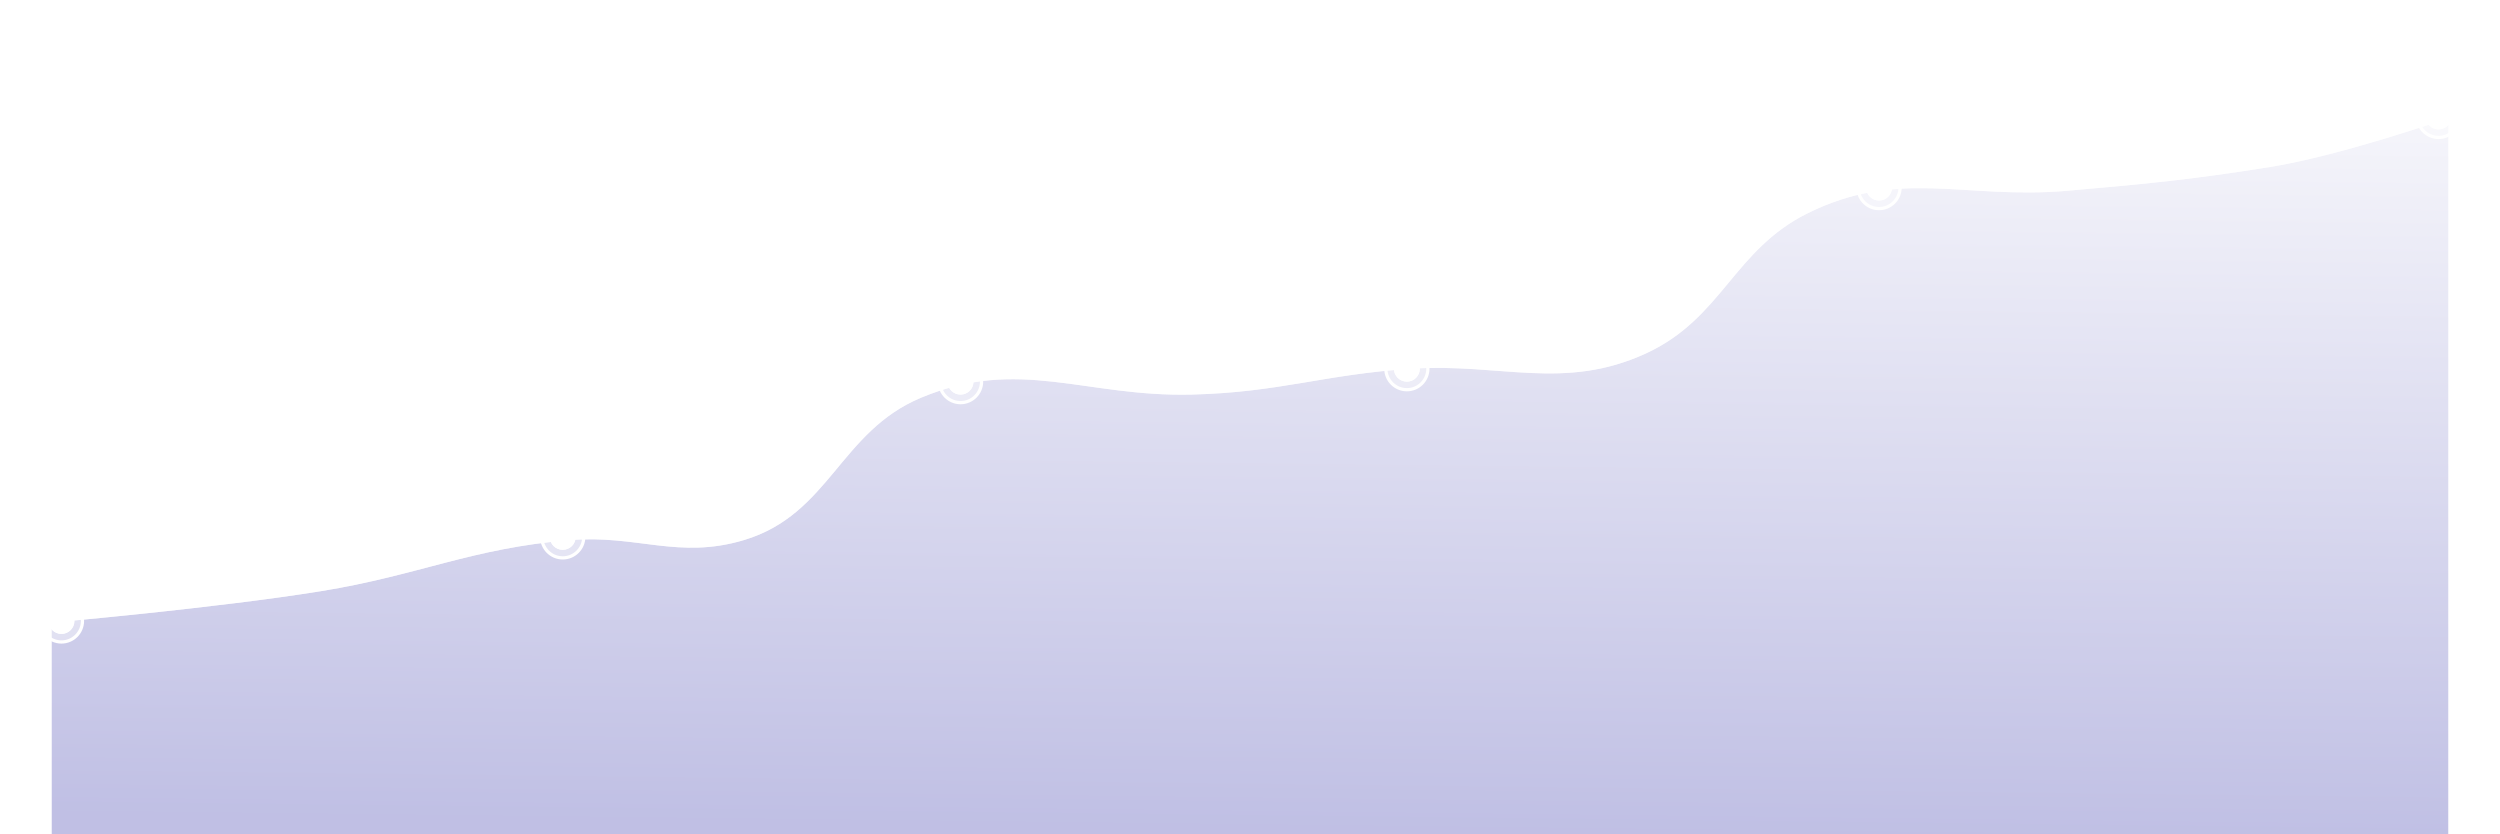 <svg width="773" height="258" viewBox="0 0 773 258" fill="none" xmlns="http://www.w3.org/2000/svg">
<path d="M16 192C16 192 66.913 187.519 99.207 182.288C129.501 177.381 145.604 169.021 176.19 166.506C197.1 164.786 209.821 172.543 229.914 166.506C256.173 158.616 259.32 133.066 284.621 122.498C315.121 109.759 335.456 122.302 368.5 121.5C395.613 120.842 409.434 115.235 436.5 113.5C464.051 111.734 483.608 120.376 508.69 108.84C532.213 98.022 535.599 76.912 558.81 65.44C587.099 51.458 607.561 61.212 639 58.5C663.49 56.387 677.365 55.051 701.638 51.175C723.775 47.64 757 36 757 36V258H16V192Z" fill="url(#paint0_linear_164_339)" fill-opacity="0.3"/>
<g opacity="0.6" filter="url(#filter0_f_164_339)">
<path d="M16 192C16 192 66.913 187.519 99.207 182.288C129.501 177.381 145.604 169.021 176.19 166.506C197.1 164.786 209.821 172.543 229.914 166.506C256.173 158.616 259.32 133.066 284.621 122.498C315.121 109.759 335.456 122.302 368.5 121.5C395.613 120.842 409.434 115.235 436.5 113.5C464.051 111.734 483.608 120.376 508.69 108.84C532.213 98.022 535.599 76.912 558.81 65.44C587.099 51.458 607.561 61.212 639 58.5C663.49 56.387 677.365 55.051 701.638 51.175C723.775 47.64 757 36 757 36" stroke="white"/>
</g>
<path d="M16 192C16 192 66.913 187.519 99.207 182.288C129.501 177.381 145.604 169.021 176.19 166.506C197.1 164.786 209.821 172.543 229.914 166.506C256.173 158.616 259.32 133.066 284.621 122.498C315.121 109.759 335.456 122.302 368.5 121.5C395.613 120.842 409.434 115.235 436.5 113.5C464.051 111.734 483.608 120.376 508.69 108.84C532.213 98.022 535.599 76.912 558.81 65.44C587.099 51.458 607.561 61.212 639 58.5C663.49 56.387 677.365 55.051 701.638 51.175C723.775 47.64 757 36 757 36" stroke="white"/>
<path d="M19 198.5C22.59 198.5 25.5 195.59 25.5 192C25.5 188.41 22.59 185.5 19 185.5C15.41 185.5 12.5 188.41 12.5 192C12.5 195.59 15.41 198.5 19 198.5Z" fill="white" fill-opacity="0.4" stroke="white"/>
<g filter="url(#filter1_d_164_339)">
<circle cx="19" cy="192" r="4" fill="white"/>
<circle cx="19" cy="192" r="3.5" stroke="white"/>
</g>
<path d="M174 172.5C177.59 172.5 180.5 169.59 180.5 166C180.5 162.41 177.59 159.5 174 159.5C170.41 159.5 167.5 162.41 167.5 166C167.5 169.59 170.41 172.5 174 172.5Z" fill="white" fill-opacity="0.4" stroke="white"/>
<g filter="url(#filter2_d_164_339)">
<circle cx="174" cy="166" r="4" fill="white"/>
<circle cx="174" cy="166" r="3.5" stroke="white"/>
</g>
<path d="M297 124.5C300.59 124.5 303.5 121.59 303.5 118C303.5 114.41 300.59 111.5 297 111.5C293.41 111.5 290.5 114.41 290.5 118C290.5 121.59 293.41 124.5 297 124.5Z" fill="white" fill-opacity="0.4" stroke="white"/>
<g filter="url(#filter3_d_164_339)">
<circle cx="297" cy="118" r="4" fill="white"/>
<circle cx="297" cy="118" r="3.5" stroke="white"/>
</g>
<path d="M435 120.5C438.59 120.5 441.5 117.59 441.5 114C441.5 110.41 438.59 107.5 435 107.5C431.41 107.5 428.5 110.41 428.5 114C428.5 117.59 431.41 120.5 435 120.5Z" fill="white" fill-opacity="0.4" stroke="white"/>
<g filter="url(#filter4_d_164_339)">
<circle cx="435" cy="114" r="4" fill="white"/>
<circle cx="435" cy="114" r="3.5" stroke="white"/>
</g>
<path d="M581 64.5C584.59 64.5 587.5 61.59 587.5 58C587.5 54.41 584.59 51.5 581 51.5C577.41 51.5 574.5 54.41 574.5 58C574.5 61.59 577.41 64.5 581 64.5Z" fill="white" fill-opacity="0.4" stroke="white"/>
<g filter="url(#filter5_d_164_339)">
<circle cx="581" cy="58" r="4" fill="white"/>
<circle cx="581" cy="58" r="3.5" stroke="white"/>
</g>
<path d="M754 42.5C757.59 42.5 760.5 39.59 760.5 36C760.5 32.41 757.59 29.5 754 29.5C750.41 29.5 747.5 32.41 747.5 36C747.5 39.59 750.41 42.5 754 42.5Z" fill="white" fill-opacity="0.4" stroke="white"/>
<g filter="url(#filter6_d_164_339)">
<circle cx="754" cy="36" r="4" fill="white"/>
<circle cx="754" cy="36" r="3.5" stroke="white"/>
</g>
<path d="M13.432 38.08V34.976H14.28C14.664 34.432 14.941 33.781 15.112 33.024C15.283 32.267 15.368 31.371 15.368 30.336V27.968H21.016V34.976H22.28V38.08H21.16V36H14.536V38.08H13.432ZM15.528 34.992H19.784V28.976H16.504V30.544C16.504 31.387 16.419 32.203 16.248 32.992C16.088 33.771 15.848 34.437 15.528 34.992ZM27.374 36.144C26.606 36.144 25.934 35.979 25.358 35.648C24.793 35.307 24.356 34.827 24.046 34.208C23.737 33.579 23.582 32.837 23.582 31.984C23.582 31.12 23.737 30.379 24.046 29.76C24.356 29.141 24.793 28.667 25.358 28.336C25.934 27.995 26.606 27.824 27.374 27.824C28.153 27.824 28.825 27.995 29.39 28.336C29.966 28.667 30.409 29.141 30.718 29.76C31.038 30.379 31.198 31.12 31.198 31.984C31.198 32.837 31.038 33.579 30.718 34.208C30.409 34.827 29.966 35.307 29.39 35.648C28.825 35.979 28.153 36.144 27.374 36.144ZM27.374 35.088C28.142 35.088 28.75 34.827 29.198 34.304C29.646 33.771 29.87 32.997 29.87 31.984C29.87 30.96 29.641 30.187 29.182 29.664C28.734 29.131 28.132 28.864 27.374 28.864C26.617 28.864 26.014 29.131 25.566 29.664C25.118 30.187 24.894 30.96 24.894 31.984C24.894 32.997 25.118 33.771 25.566 34.304C26.014 34.827 26.617 35.088 27.374 35.088ZM32.131 36L35.731 31.536V32.176L32.323 27.968H33.891L36.467 31.248H36.003L38.563 27.968H40.115L36.755 32.16V31.568L40.323 36H38.739L35.987 32.496H36.467L33.683 36H32.131ZM45.062 36.144C44.294 36.144 43.622 35.979 43.046 35.648C42.48 35.307 42.043 34.827 41.734 34.208C41.425 33.579 41.27 32.837 41.27 31.984C41.27 31.12 41.425 30.379 41.734 29.76C42.043 29.141 42.48 28.667 43.046 28.336C43.622 27.995 44.294 27.824 45.062 27.824C45.84 27.824 46.513 27.995 47.078 28.336C47.654 28.667 48.096 29.141 48.406 29.76C48.726 30.379 48.886 31.12 48.886 31.984C48.886 32.837 48.726 33.579 48.406 34.208C48.096 34.827 47.654 35.307 47.078 35.648C46.513 35.979 45.84 36.144 45.062 36.144ZM45.062 35.088C45.83 35.088 46.438 34.827 46.886 34.304C47.334 33.771 47.558 32.997 47.558 31.984C47.558 30.96 47.328 30.187 46.87 29.664C46.422 29.131 45.819 28.864 45.062 28.864C44.304 28.864 43.702 29.131 43.254 29.664C42.806 30.187 42.582 30.96 42.582 31.984C42.582 32.997 42.806 33.771 43.254 34.304C43.702 34.827 44.304 35.088 45.062 35.088ZM50.151 38.08V34.976H50.999C51.383 34.432 51.66 33.781 51.831 33.024C52.001 32.267 52.087 31.371 52.087 30.336V27.968H57.735V34.976H58.999V38.08H57.879V36H51.255V38.08H50.151ZM52.247 34.992H56.503V28.976H53.223V30.544C53.223 31.387 53.137 32.203 52.967 32.992C52.807 33.771 52.567 34.437 52.247 34.992ZM64.905 36V27.968H66.201V31.328H70.617V27.968H71.913V36H70.617V32.368H66.201V36H64.905ZM77.588 36.144C76.873 36.144 76.249 35.979 75.716 35.648C75.182 35.307 74.766 34.827 74.468 34.208C74.18 33.589 74.035 32.848 74.035 31.984C74.035 31.109 74.18 30.363 74.468 29.744C74.766 29.125 75.182 28.651 75.716 28.32C76.249 27.989 76.873 27.824 77.588 27.824C78.313 27.824 78.937 28.011 79.46 28.384C79.993 28.747 80.345 29.243 80.516 29.872H80.323L80.499 27.968H81.748C81.716 28.277 81.683 28.592 81.651 28.912C81.63 29.221 81.62 29.525 81.62 29.824V36H80.323V34.112H80.499C80.329 34.741 79.977 35.237 79.444 35.6C78.91 35.963 78.291 36.144 77.588 36.144ZM77.844 35.088C78.612 35.088 79.219 34.827 79.668 34.304C80.115 33.771 80.34 32.997 80.34 31.984C80.34 30.96 80.115 30.187 79.668 29.664C79.219 29.131 78.612 28.864 77.844 28.864C77.086 28.864 76.478 29.131 76.019 29.664C75.572 30.187 75.347 30.96 75.347 31.984C75.347 32.997 75.572 33.771 76.019 34.304C76.478 34.827 77.086 35.088 77.844 35.088ZM88.405 36V27.968H89.701V31.344H91.221L93.877 27.968H95.301L92.261 31.856L91.909 31.456C92.218 31.488 92.485 31.563 92.709 31.68C92.933 31.797 93.146 31.973 93.349 32.208C93.562 32.443 93.792 32.768 94.037 33.184L95.701 36H94.309L92.837 33.504C92.656 33.195 92.48 32.96 92.309 32.8C92.149 32.64 91.962 32.528 91.749 32.464C91.546 32.4 91.29 32.368 90.981 32.368H89.701V36H88.405ZM100.134 36.144C99.42 36.144 98.796 35.979 98.262 35.648C97.729 35.307 97.313 34.827 97.014 34.208C96.726 33.589 96.582 32.848 96.582 31.984C96.582 31.109 96.726 30.363 97.014 29.744C97.313 29.125 97.729 28.651 98.262 28.32C98.796 27.989 99.42 27.824 100.134 27.824C100.86 27.824 101.484 28.011 102.006 28.384C102.54 28.747 102.892 29.243 103.062 29.872H102.87L103.046 27.968H104.294C104.262 28.277 104.23 28.592 104.198 28.912C104.177 29.221 104.166 29.525 104.166 29.824V36H102.87V34.112H103.046C102.876 34.741 102.524 35.237 101.99 35.6C101.457 35.963 100.838 36.144 100.134 36.144ZM100.39 35.088C101.158 35.088 101.766 34.827 102.214 34.304C102.662 33.771 102.886 32.997 102.886 31.984C102.886 30.96 102.662 30.187 102.214 29.664C101.766 29.131 101.158 28.864 100.39 28.864C99.633 28.864 99.025 29.131 98.566 29.664C98.118 30.187 97.894 30.96 97.894 31.984C97.894 32.997 98.118 33.771 98.566 34.304C99.025 34.827 99.633 35.088 100.39 35.088ZM106.78 36V27.968H113.74V36H112.444V28.992H108.076V36H106.78ZM116.296 36V27.968H117.48V34.8H117.048L122.168 27.968H123.256V36H122.088V29.152H122.52L117.4 36H116.296ZM127.523 36V29.008H124.611V27.968H131.747V29.008H128.819V36H127.523ZM136.213 36.144C135.498 36.144 134.874 35.979 134.341 35.648C133.807 35.307 133.391 34.827 133.093 34.208C132.805 33.589 132.661 32.848 132.661 31.984C132.661 31.109 132.805 30.363 133.093 29.744C133.391 29.125 133.807 28.651 134.341 28.32C134.874 27.989 135.498 27.824 136.213 27.824C136.938 27.824 137.562 28.011 138.085 28.384C138.618 28.747 138.97 29.243 139.141 29.872H138.949L139.125 27.968H140.373C140.341 28.277 140.309 28.592 140.277 28.912C140.255 29.221 140.245 29.525 140.245 29.824V36H138.949V34.112H139.125C138.954 34.741 138.602 35.237 138.069 35.6C137.535 35.963 136.917 36.144 136.213 36.144ZM136.469 35.088C137.237 35.088 137.845 34.827 138.293 34.304C138.741 33.771 138.965 32.997 138.965 31.984C138.965 30.96 138.741 30.187 138.293 29.664C137.845 29.131 137.237 28.864 136.469 28.864C135.711 28.864 135.103 29.131 134.645 29.664C134.197 30.187 133.973 30.96 133.973 31.984C133.973 32.997 134.197 33.771 134.645 34.304C135.103 34.827 135.711 35.088 136.469 35.088ZM142.426 36.176L141.946 35.168C142.319 34.997 142.629 34.789 142.874 34.544C143.13 34.288 143.333 33.968 143.482 33.584C143.631 33.189 143.738 32.704 143.802 32.128C143.866 31.541 143.898 30.837 143.898 30.016V27.968H149.69V36H148.41V28.992H145.098V30.064C145.098 31.323 145.007 32.357 144.826 33.168C144.655 33.979 144.373 34.624 143.978 35.104C143.594 35.573 143.077 35.931 142.426 36.176ZM152.249 36V27.968H153.433V34.8H153.001L158.121 27.968H159.209V36H158.041V29.152H158.473L153.353 36H152.249ZM164.42 36.144C163.738 36.144 163.092 36.053 162.484 35.872C161.887 35.68 161.396 35.419 161.012 35.088L161.46 34.176C161.855 34.496 162.298 34.741 162.788 34.912C163.29 35.072 163.834 35.152 164.42 35.152C165.21 35.152 165.78 35.029 166.132 34.784C166.484 34.539 166.66 34.192 166.66 33.744C166.66 33.307 166.511 32.976 166.212 32.752C165.914 32.517 165.476 32.4 164.9 32.4H163.012V31.44H164.74C165.252 31.44 165.652 31.328 165.94 31.104C166.239 30.869 166.388 30.549 166.388 30.144C166.388 29.728 166.228 29.403 165.908 29.168C165.588 28.923 165.087 28.8 164.404 28.8C163.86 28.8 163.354 28.875 162.884 29.024C162.426 29.163 161.988 29.387 161.572 29.696L161.14 28.816C161.578 28.475 162.084 28.224 162.66 28.064C163.236 27.904 163.86 27.824 164.532 27.824C165.535 27.824 166.298 28.021 166.82 28.416C167.343 28.8 167.604 29.349 167.604 30.064C167.604 30.565 167.434 30.997 167.092 31.36C166.751 31.712 166.298 31.92 165.732 31.984V31.792C166.372 31.813 166.89 32.005 167.284 32.368C167.679 32.731 167.876 33.205 167.876 33.792C167.876 34.507 167.583 35.077 166.996 35.504C166.42 35.931 165.562 36.144 164.42 36.144ZM173.009 36.144C172.295 36.144 171.671 35.979 171.137 35.648C170.604 35.307 170.188 34.827 169.889 34.208C169.601 33.589 169.457 32.848 169.457 31.984C169.457 31.109 169.601 30.363 169.889 29.744C170.188 29.125 170.604 28.651 171.137 28.32C171.671 27.989 172.295 27.824 173.009 27.824C173.735 27.824 174.359 28.011 174.881 28.384C175.415 28.747 175.767 29.243 175.937 29.872H175.745L175.921 27.968H177.169C177.137 28.277 177.105 28.592 177.073 28.912C177.052 29.221 177.041 29.525 177.041 29.824V36H175.745V34.112H175.921C175.751 34.741 175.399 35.237 174.865 35.6C174.332 35.963 173.713 36.144 173.009 36.144ZM173.265 35.088C174.033 35.088 174.641 34.827 175.089 34.304C175.537 33.771 175.761 32.997 175.761 31.984C175.761 30.96 175.537 30.187 175.089 29.664C174.641 29.131 174.033 28.864 173.265 28.864C172.508 28.864 171.9 29.131 171.441 29.664C170.993 30.187 170.769 30.96 170.769 31.984C170.769 32.997 170.993 33.771 171.441 34.304C171.9 34.827 172.508 35.088 173.265 35.088ZM186.599 38.08V36H179.655V27.968H180.951V34.976H185.159V27.968H186.423V34.976H187.703V38.08H186.599ZM189.436 36V27.968H190.62V34.8H190.188L195.308 27.968H196.396V36H195.228V29.152H195.66L190.54 36H189.436ZM198.952 36V27.968H200.136V34.8H199.704L204.824 27.968H205.912V36H204.744V29.152H205.176L200.056 36H198.952Z" fill="white"/>
<path d="M666.168 16.144C664.803 16.144 663.747 15.664 663 14.704C662.264 13.733 661.896 12.379 661.896 10.64C661.896 9.339 662.083 8.24 662.456 7.344C662.829 6.437 663.363 5.749 664.056 5.28C664.749 4.811 665.587 4.576 666.568 4.576C667.155 4.576 667.747 4.699 668.344 4.944C668.941 5.179 669.432 5.509 669.816 5.936L669.336 6.96C668.931 6.544 668.488 6.24 668.008 6.048C667.528 5.845 667.043 5.744 666.552 5.744C665.464 5.744 664.627 6.133 664.04 6.912C663.464 7.68 663.176 8.837 663.176 10.384V11.872H663.032C663.107 11.264 663.288 10.741 663.576 10.304C663.875 9.856 664.264 9.515 664.744 9.28C665.224 9.045 665.757 8.928 666.344 8.928C667.027 8.928 667.629 9.077 668.152 9.376C668.675 9.675 669.085 10.096 669.384 10.64C669.683 11.173 669.832 11.787 669.832 12.48C669.832 13.184 669.677 13.813 669.368 14.368C669.059 14.923 668.627 15.36 668.072 15.68C667.517 15.989 666.883 16.144 666.168 16.144ZM666.072 15.024C666.563 15.024 666.995 14.923 667.368 14.72C667.752 14.507 668.045 14.213 668.248 13.84C668.461 13.456 668.568 13.019 668.568 12.528C668.568 12.037 668.461 11.605 668.248 11.232C668.045 10.859 667.752 10.565 667.368 10.352C666.995 10.139 666.563 10.032 666.072 10.032C665.581 10.032 665.149 10.139 664.776 10.352C664.403 10.565 664.109 10.859 663.896 11.232C663.693 11.605 663.592 12.037 663.592 12.528C663.592 13.019 663.693 13.456 663.896 13.84C664.109 14.213 664.403 14.507 664.776 14.72C665.149 14.923 665.581 15.024 666.072 15.024ZM675.394 16.144C674.103 16.144 673.106 15.872 672.402 15.328C671.698 14.773 671.346 14 671.346 13.008C671.346 12.229 671.586 11.584 672.066 11.072C672.546 10.549 673.18 10.235 673.97 10.128V10.368C673.255 10.219 672.684 9.893 672.258 9.392C671.831 8.88 671.618 8.277 671.618 7.584C671.618 6.635 671.954 5.899 672.626 5.376C673.298 4.843 674.22 4.576 675.394 4.576C676.578 4.576 677.506 4.843 678.178 5.376C678.85 5.899 679.186 6.635 679.186 7.584C679.186 8.277 678.983 8.88 678.578 9.392C678.183 9.904 677.628 10.224 676.914 10.352V10.128C677.692 10.235 678.311 10.549 678.77 11.072C679.228 11.584 679.458 12.229 679.458 13.008C679.458 14 679.106 14.773 678.402 15.328C677.698 15.872 676.695 16.144 675.394 16.144ZM675.394 15.056C676.332 15.056 677.031 14.88 677.49 14.528C677.959 14.176 678.194 13.643 678.194 12.928C678.194 12.224 677.959 11.701 677.49 11.36C677.031 11.008 676.332 10.832 675.394 10.832C674.455 10.832 673.751 11.008 673.282 11.36C672.823 11.701 672.594 12.224 672.594 12.928C672.594 13.643 672.828 14.176 673.298 14.528C673.767 14.88 674.466 15.056 675.394 15.056ZM675.394 9.744C676.204 9.744 676.823 9.563 677.25 9.2C677.687 8.837 677.906 8.336 677.906 7.696C677.906 7.056 677.687 6.56 677.25 6.208C676.823 5.845 676.204 5.664 675.394 5.664C674.583 5.664 673.959 5.845 673.522 6.208C673.095 6.56 672.882 7.056 672.882 7.696C672.882 8.336 673.095 8.837 673.522 9.2C673.959 9.563 674.583 9.744 675.394 9.744ZM684.988 16.144C683.708 16.144 682.726 15.648 682.044 14.656C681.361 13.664 681.02 12.229 681.02 10.352C681.02 8.464 681.361 7.029 682.044 6.048C682.726 5.067 683.708 4.576 684.988 4.576C686.278 4.576 687.26 5.067 687.932 6.048C688.614 7.029 688.956 8.459 688.956 10.336C688.956 12.224 688.614 13.664 687.932 14.656C687.249 15.648 686.268 16.144 684.988 16.144ZM684.988 14.992C685.884 14.992 686.55 14.613 686.988 13.856C687.425 13.099 687.644 11.925 687.644 10.336C687.644 8.736 687.425 7.568 686.988 6.832C686.55 6.085 685.884 5.712 684.988 5.712C684.102 5.712 683.436 6.085 682.988 6.832C682.55 7.579 682.332 8.747 682.332 10.336C682.332 11.925 682.55 13.099 682.988 13.856C683.436 14.613 684.102 14.992 684.988 14.992ZM698.753 16.144C697.473 16.144 696.492 15.648 695.809 14.656C695.126 13.664 694.785 12.229 694.785 10.352C694.785 8.464 695.126 7.029 695.809 6.048C696.492 5.067 697.473 4.576 698.753 4.576C700.044 4.576 701.025 5.067 701.697 6.048C702.38 7.029 702.721 8.459 702.721 10.336C702.721 12.224 702.38 13.664 701.697 14.656C701.014 15.648 700.033 16.144 698.753 16.144ZM698.753 14.992C699.649 14.992 700.316 14.613 700.753 13.856C701.19 13.099 701.409 11.925 701.409 10.336C701.409 8.736 701.19 7.568 700.753 6.832C700.316 6.085 699.649 5.712 698.753 5.712C697.868 5.712 697.201 6.085 696.753 6.832C696.316 7.579 696.097 8.747 696.097 10.336C696.097 11.925 696.316 13.099 696.753 13.856C697.201 14.613 697.868 14.992 698.753 14.992ZM708.347 16.144C707.067 16.144 706.086 15.648 705.403 14.656C704.72 13.664 704.379 12.229 704.379 10.352C704.379 8.464 704.72 7.029 705.403 6.048C706.086 5.067 707.067 4.576 708.347 4.576C709.638 4.576 710.619 5.067 711.291 6.048C711.974 7.029 712.315 8.459 712.315 10.336C712.315 12.224 711.974 13.664 711.291 14.656C710.608 15.648 709.627 16.144 708.347 16.144ZM708.347 14.992C709.243 14.992 709.91 14.613 710.347 13.856C710.784 13.099 711.003 11.925 711.003 10.336C711.003 8.736 710.784 7.568 710.347 6.832C709.91 6.085 709.243 5.712 708.347 5.712C707.462 5.712 706.795 6.085 706.347 6.832C705.91 7.579 705.691 8.747 705.691 10.336C705.691 11.925 705.91 13.099 706.347 13.856C706.795 14.613 707.462 14.992 708.347 14.992ZM717.941 16.144C716.661 16.144 715.679 15.648 714.997 14.656C714.314 13.664 713.973 12.229 713.973 10.352C713.973 8.464 714.314 7.029 714.997 6.048C715.679 5.067 716.661 4.576 717.941 4.576C719.231 4.576 720.213 5.067 720.885 6.048C721.567 7.029 721.909 8.459 721.909 10.336C721.909 12.224 721.567 13.664 720.885 14.656C720.202 15.648 719.221 16.144 717.941 16.144ZM717.941 14.992C718.837 14.992 719.503 14.613 719.941 13.856C720.378 13.099 720.597 11.925 720.597 10.336C720.597 8.736 720.378 7.568 719.941 6.832C719.503 6.085 718.837 5.712 717.941 5.712C717.055 5.712 716.389 6.085 715.941 6.832C715.503 7.579 715.285 8.747 715.285 10.336C715.285 11.925 715.503 13.099 715.941 13.856C716.389 14.613 717.055 14.992 717.941 14.992ZM728.666 16V13.584H727.162V12.72H728.666V11.136H727.162V10.272H728.666V4.72H732.346C733.136 4.72 733.808 4.853 734.362 5.12C734.928 5.376 735.354 5.749 735.642 6.24C735.941 6.72 736.09 7.301 736.09 7.984C736.09 8.635 735.941 9.195 735.642 9.664C735.344 10.133 734.922 10.496 734.378 10.752C733.834 11.008 733.194 11.136 732.458 11.136H729.994V12.72H732.81V13.584H729.994V16H728.666ZM729.978 10.272H732.266C733.109 10.272 733.749 10.08 734.186 9.696C734.624 9.312 734.842 8.752 734.842 8.016C734.842 7.269 734.624 6.709 734.186 6.336C733.749 5.952 733.109 5.76 732.266 5.76H729.978V10.272ZM737.252 16.88H736.132L740.324 4.032H741.444L737.252 16.88ZM741.405 16V7.968H742.493L745.501 13.36L748.525 7.968H749.613V16H748.461V9.408H748.797L745.837 14.704H745.181L742.205 9.392H742.557V16H741.405ZM751.723 11.488V10.688L754.027 8.352C754.325 8.021 754.544 7.728 754.683 7.472C754.821 7.205 754.891 6.928 754.891 6.64C754.891 5.947 754.496 5.6 753.707 5.6C753.397 5.6 753.077 5.664 752.747 5.792C752.416 5.909 752.123 6.08 751.867 6.304L751.515 5.472C751.803 5.227 752.149 5.029 752.555 4.88C752.971 4.731 753.419 4.656 753.899 4.656C754.571 4.656 755.099 4.827 755.483 5.168C755.867 5.499 756.059 5.952 756.059 6.528C756.059 6.891 755.968 7.248 755.787 7.6C755.616 7.952 755.339 8.32 754.955 8.704L752.971 10.704V10.544H756.363V11.488H751.723Z" fill="white"/>
<defs>
<filter id="filter0_f_164_339" x="7.957" y="27.528" width="757.208" height="172.97" filterUnits="userSpaceOnUse" color-interpolation-filters="sRGB">
<feFlood flood-opacity="0" result="BackgroundImageFix"/>
<feBlend mode="normal" in="SourceGraphic" in2="BackgroundImageFix" result="shape"/>
<feGaussianBlur stdDeviation="4" result="effect1_foregroundBlur_164_339"/>
</filter>
<filter id="filter1_d_164_339" x="0" y="173" width="38" height="38" filterUnits="userSpaceOnUse" color-interpolation-filters="sRGB">
<feFlood flood-opacity="0" result="BackgroundImageFix"/>
<feColorMatrix in="SourceAlpha" type="matrix" values="0 0 0 0 0 0 0 0 0 0 0 0 0 0 0 0 0 0 127 0" result="hardAlpha"/>
<feOffset/>
<feGaussianBlur stdDeviation="7.5"/>
<feColorMatrix type="matrix" values="0 0 0 0 0.098 0 0 0 0 0.294 0 0 0 0 0.984 0 0 0 0.07 0"/>
<feBlend mode="normal" in2="BackgroundImageFix" result="effect1_dropShadow_164_339"/>
<feBlend mode="normal" in="SourceGraphic" in2="effect1_dropShadow_164_339" result="shape"/>
</filter>
<filter id="filter2_d_164_339" x="155" y="147" width="38" height="38" filterUnits="userSpaceOnUse" color-interpolation-filters="sRGB">
<feFlood flood-opacity="0" result="BackgroundImageFix"/>
<feColorMatrix in="SourceAlpha" type="matrix" values="0 0 0 0 0 0 0 0 0 0 0 0 0 0 0 0 0 0 127 0" result="hardAlpha"/>
<feOffset/>
<feGaussianBlur stdDeviation="7.5"/>
<feColorMatrix type="matrix" values="0 0 0 0 0.098 0 0 0 0 0.294 0 0 0 0 0.984 0 0 0 0.07 0"/>
<feBlend mode="normal" in2="BackgroundImageFix" result="effect1_dropShadow_164_339"/>
<feBlend mode="normal" in="SourceGraphic" in2="effect1_dropShadow_164_339" result="shape"/>
</filter>
<filter id="filter3_d_164_339" x="278" y="99" width="38" height="38" filterUnits="userSpaceOnUse" color-interpolation-filters="sRGB">
<feFlood flood-opacity="0" result="BackgroundImageFix"/>
<feColorMatrix in="SourceAlpha" type="matrix" values="0 0 0 0 0 0 0 0 0 0 0 0 0 0 0 0 0 0 127 0" result="hardAlpha"/>
<feOffset/>
<feGaussianBlur stdDeviation="7.5"/>
<feColorMatrix type="matrix" values="0 0 0 0 0.098 0 0 0 0 0.294 0 0 0 0 0.984 0 0 0 0.07 0"/>
<feBlend mode="normal" in2="BackgroundImageFix" result="effect1_dropShadow_164_339"/>
<feBlend mode="normal" in="SourceGraphic" in2="effect1_dropShadow_164_339" result="shape"/>
</filter>
<filter id="filter4_d_164_339" x="416" y="95" width="38" height="38" filterUnits="userSpaceOnUse" color-interpolation-filters="sRGB">
<feFlood flood-opacity="0" result="BackgroundImageFix"/>
<feColorMatrix in="SourceAlpha" type="matrix" values="0 0 0 0 0 0 0 0 0 0 0 0 0 0 0 0 0 0 127 0" result="hardAlpha"/>
<feOffset/>
<feGaussianBlur stdDeviation="7.5"/>
<feColorMatrix type="matrix" values="0 0 0 0 0.098 0 0 0 0 0.294 0 0 0 0 0.984 0 0 0 0.07 0"/>
<feBlend mode="normal" in2="BackgroundImageFix" result="effect1_dropShadow_164_339"/>
<feBlend mode="normal" in="SourceGraphic" in2="effect1_dropShadow_164_339" result="shape"/>
</filter>
<filter id="filter5_d_164_339" x="562" y="39" width="38" height="38" filterUnits="userSpaceOnUse" color-interpolation-filters="sRGB">
<feFlood flood-opacity="0" result="BackgroundImageFix"/>
<feColorMatrix in="SourceAlpha" type="matrix" values="0 0 0 0 0 0 0 0 0 0 0 0 0 0 0 0 0 0 127 0" result="hardAlpha"/>
<feOffset/>
<feGaussianBlur stdDeviation="7.5"/>
<feColorMatrix type="matrix" values="0 0 0 0 0.098 0 0 0 0 0.294 0 0 0 0 0.984 0 0 0 0.07 0"/>
<feBlend mode="normal" in2="BackgroundImageFix" result="effect1_dropShadow_164_339"/>
<feBlend mode="normal" in="SourceGraphic" in2="effect1_dropShadow_164_339" result="shape"/>
</filter>
<filter id="filter6_d_164_339" x="735" y="17" width="38" height="38" filterUnits="userSpaceOnUse" color-interpolation-filters="sRGB">
<feFlood flood-opacity="0" result="BackgroundImageFix"/>
<feColorMatrix in="SourceAlpha" type="matrix" values="0 0 0 0 0 0 0 0 0 0 0 0 0 0 0 0 0 0 127 0" result="hardAlpha"/>
<feOffset/>
<feGaussianBlur stdDeviation="7.5"/>
<feColorMatrix type="matrix" values="0 0 0 0 0.098 0 0 0 0 0.294 0 0 0 0 0.984 0 0 0 0.07 0"/>
<feBlend mode="normal" in2="BackgroundImageFix" result="effect1_dropShadow_164_339"/>
<feBlend mode="normal" in="SourceGraphic" in2="effect1_dropShadow_164_339" result="shape"/>
</filter>
<linearGradient id="paint0_linear_164_339" x1="560" y1="-3.5" x2="557" y2="258" gradientUnits="userSpaceOnUse">
<stop stop-color="white"/>
<stop offset="1" stop-color="#2D2CA7"/>
</linearGradient>
</defs>
</svg>
